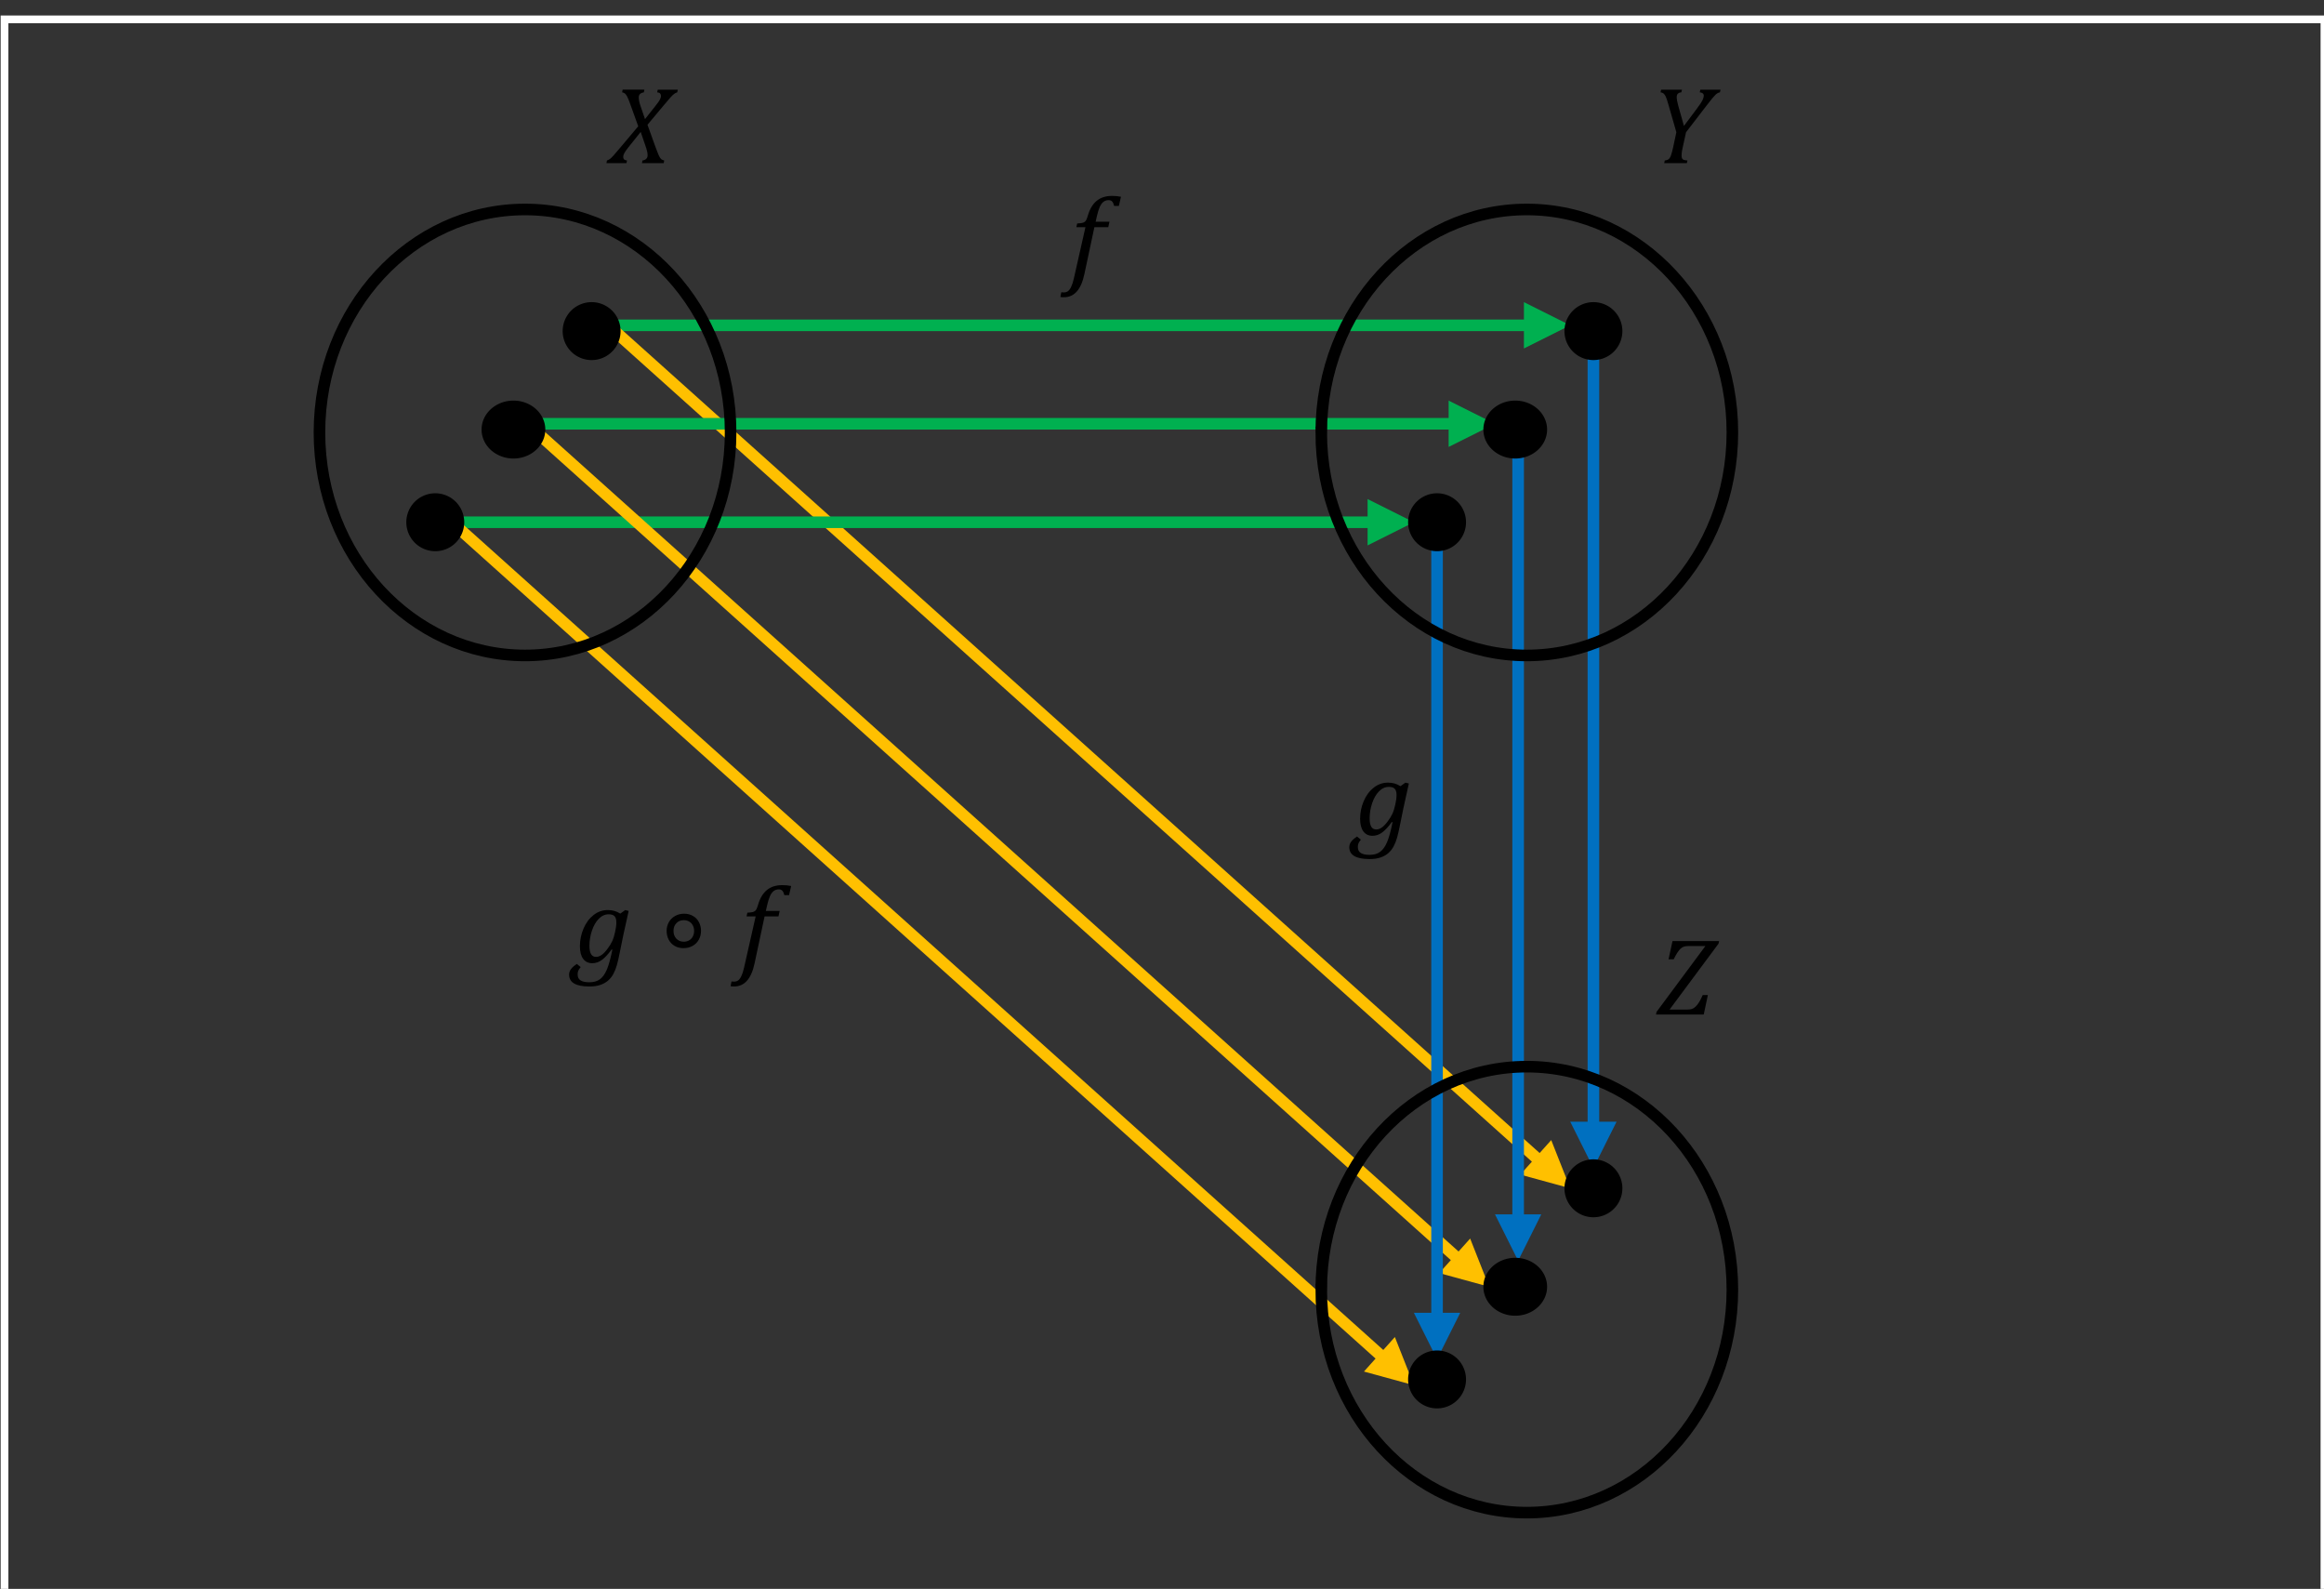 <?xml version="1.0" encoding="UTF-8"?>
<svg xmlns="http://www.w3.org/2000/svg" width="401.333" height="274.333" viewBox="0 0 106.186 72.584">
  <rect x="0" y="0" width="106.186" height="72.584" fill="#333333" stroke="none"/>
  <path d="M28.09 14.596h41.892v.53H28.09Zm41.54-.794 2.116 1.059-2.117 1.058z" fill="#00b050"></path>
  <path d="M28.267 14.93 70.61 52.908l-.354.394-42.343-37.98zm42.61 37.152.87 2.202-2.283-.625z" fill="#ffc000"></path>
  <path d="M24.65 19.094h41.893v.53H24.65Zm41.54-.794 2.117 1.059-2.117 1.058zM20.946 23.592h41.892v.53H20.946Zm41.54-.794 2.116 1.059-2.116 1.058z" fill="#00b050"></path>
  <path d="m24.562 19.427 42.344 37.979-.354.394L24.21 19.82zM67.173 56.58l.869 2.202-2.282-.625zM21.123 23.925l42.343 37.979-.353.394-42.344-37.981zm42.61 37.153.87 2.202-2.283-.625z" fill="#ffc000"></path>
  <path d="M73.07 15.125v36.468h-.53V15.125Zm.793 36.116-1.059 2.117-1.058-2.117zM69.63 19.359v36.467h-.53V19.36Zm.793 36.115-1.058 2.117-1.058-2.117zM65.925 23.857v36.467h-.529V23.857Zm.794 36.115-1.058 2.117-1.059-2.117z" fill="#0070c0"></path>
  <path style="fill:none;stroke:#fff;stroke-width:1.333;stroke-miterlimit:8" d="M72.5 1699.5h400v273h-400Z" transform="matrix(.265 0 0 .265 -19.006 -449.483)"></path>
  <path d="m4.657-12.664-.102.455q-.39.037-.594.232-.204.185-.204.584 0 .566.26 1.485L5-6.411l2.283-3.052q.696-.928.909-1.373.223-.455.223-.798 0-.26-.177-.399-.176-.139-.51-.176l.102-.455h3.48l-.103.455q-.223.046-.39.14-.157.083-.37.277-.205.195-.567.631-.352.427-.909 1.15L5.362-5.324 4.787-2.7q-.083.371-.12.585-.028.204-.056.445-.019.232-.019.418 0 .287.093.454.093.158.278.232.186.074.64.111L5.502 0H1.596l.102-.455q.37-.055.547-.148.176-.093.306-.288.14-.194.27-.612.138-.417.324-1.262l.547-2.56-1.345-4.685q-.306-1.076-.482-1.457-.177-.38-.38-.538-.195-.158-.52-.204l.102-.455z" style="font-size:19px;font-family:'Cambria Math','Cambria Math_MSFontService',sans-serif" transform="matrix(.265 0 0 .265 75.616 7.452)" aria-label="𝑌"></path>
  <path d="m6.355-12.664-.102.455q-.399.065-.64.278-.232.204-.232.603 0 .594.306 1.494l.77 2.245 1.716-2.17q.4-.502.622-.817.223-.325.315-.566.102-.25.102-.436 0-.25-.148-.427-.148-.176-.51-.204l.102-.455h3.46l-.102.455q-.278.084-.529.27-.24.185-.584.556-.334.37-1.253 1.466L6.884-6.615l1.354 3.767q.306.853.501 1.308.195.445.344.659.12.157.25.25.13.084.436.176L9.676 0H5.928l.093-.455q.427-.065.65-.287.231-.232.231-.594 0-.547-.222-1.215l-.965-2.83L3.6-2.737q-.474.594-.687.974-.213.371-.213.64 0 .362.167.501.176.13.491.167L3.256 0h-3.45l.092-.455q.288-.092.52-.269.24-.176.612-.593.38-.427 1.317-1.54l2.941-3.498-1.373-3.813q-.343-.956-.538-1.317-.195-.371-.39-.52-.185-.148-.482-.204l.102-.455z" style="font-size:19px;font-family:'Cambria Math','Cambria Math_MSFontService',sans-serif" transform="matrix(.265 0 0 .265 27.76 7.452)" aria-label="𝑋"></path>
  <path d="M3.999.158Q3.572 2.17 2.69 3.154q-.88.993-2.217.993-.39 0-.612-.046l.158-.817q.092.028.436.028.417 0 .714-.213.297-.214.547-.743.26-.528.473-1.465l1.995-8.823H2.616l.14-.64q.621-.037.89-.102.278-.065.427-.195.157-.13.26-.334.11-.214.278-.77.492-1.67 1.512-2.505 1.03-.844 2.616-.844.91 0 1.568.148l-.362 1.577H9.13q-.13-.528-.343-.76-.204-.232-.613-.232-.528 0-.9.297-.361.287-.621.862-.26.576-.483 1.55l-.231 1.01h2.384l-.204.938H5.724Z" style="font-size:19px;font-family:'Cambria Math','Cambria Math_MSFontService',sans-serif" transform="matrix(.265 0 0 .265 48.487 12.48)" aria-label="𝑓"></path>
  <path d="M2.273.798q-.176.213-.297.417-.12.214-.176.409-.047.194-.047.463 0 .696.501 1.012.501.324 1.513.324 1.14 0 1.827-.52.696-.51 1.188-1.65Q7.273.11 7.737-2.2l-.13-.028q-.9 1.234-1.67 1.8-.77.566-1.66.566Q3.266.14 2.7-.62q-.557-.761-.557-2.171 0-1.587.622-3.043.621-1.466 1.725-2.33 1.104-.862 2.459-.862.584 0 1.104.14.52.138 1.048.472l.854-.612.593.149-.955 4.323q-.102.454-.464 2.291-.38 1.949-.622 2.756-.232.807-.584 1.466-.353.667-.91 1.16-.556.49-1.354.76-.788.269-1.874.269-3.507 0-3.507-2.041 0-.52.316-.946.315-.427 1.011-.9zM4.936-.956q.473 0 .937-.324.473-.325 1.002-1.03.538-.705.834-1.345.297-.64.501-1.596.214-.956.214-1.66 0-.724-.306-1.049-.306-.334-1.02-.334-.947 0-1.699.77-.751.76-1.187 2.06-.427 1.298-.427 2.588 0 .965.278 1.447.279.473.873.473z" style="font-size:19px;font-family:'Cambria Math','Cambria Math_MSFontService',sans-serif" transform="matrix(.265 0 0 .265 61.577 38.144)" aria-label="𝑔"></path>
  <path d="M2.273.798q-.176.213-.297.417-.12.214-.176.409-.047.194-.047.463 0 .696.501 1.012.501.324 1.513.324 1.14 0 1.827-.52.696-.51 1.188-1.65Q7.273.11 7.737-2.2l-.13-.028q-.9 1.234-1.67 1.8-.77.566-1.66.566Q3.266.14 2.7-.62q-.557-.761-.557-2.171 0-1.587.622-3.043.621-1.466 1.725-2.33 1.104-.862 2.459-.862.584 0 1.104.14.52.138 1.048.472l.854-.612.593.149-.955 4.323q-.102.454-.464 2.291-.38 1.949-.622 2.756-.232.807-.584 1.466-.353.667-.91 1.16-.556.49-1.354.76-.788.269-1.874.269-3.507 0-3.507-2.041 0-.52.316-.946.315-.427 1.011-.9zM4.936-.956q.473 0 .937-.324.473-.325 1.002-1.03.538-.705.834-1.345.297-.64.501-1.596.214-.956.214-1.66 0-.724-.306-1.049-.306-.334-1.02-.334-.947 0-1.699.77-.751.76-1.187 2.06-.427 1.298-.427 2.588 0 .965.278 1.447.279.473.873.473z" style="font-size:19px;font-family:'Cambria Math','Cambria Math_MSFontService',sans-serif" transform="matrix(.265 0 0 .265 25.929 43.965)" aria-label="𝑔"></path>
  <path d="M4.147-2.458q-.872 0-1.54-.39-.668-.4-1.02-1.076-.353-.678-.353-1.522 0-.798.371-1.475.38-.677 1.076-1.076.696-.399 1.568-.399.844 0 1.512.38.668.371 1.03 1.058.371.677.371 1.521 0 .845-.39 1.531-.38.687-1.076 1.067-.686.38-1.549.38zm.046-4.825q-.788 0-1.28.52-.492.51-.492 1.326 0 .826.492 1.346.501.52 1.28.52.51 0 .919-.233.408-.232.63-.658.233-.436.233-.975 0-.538-.232-.955-.223-.427-.631-.659-.4-.232-.919-.232Z" style="font-size:19px;font-family:'Cambria Math','Cambria Math_MSFontService',sans-serif" transform="matrix(.265 0 0 .265 30.132 43.965)" aria-label="∘"></path>
  <path d="M3.999.158Q3.572 2.17 2.69 3.154q-.88.993-2.217.993-.39 0-.612-.046l.158-.817q.092.028.436.028.417 0 .714-.213.297-.214.547-.743.26-.528.473-1.465l1.995-8.823H2.616l.14-.64q.621-.037.89-.102.278-.065.427-.195.157-.13.26-.334.11-.214.278-.77.492-1.67 1.512-2.505 1.03-.844 2.616-.844.91 0 1.568.148l-.362 1.577H9.13q-.13-.528-.343-.76-.204-.232-.613-.232-.528 0-.9.297-.361.287-.621.862-.26.576-.483 1.55l-.231 1.01h2.384l-.204.938H5.724Z" style="font-size:19px;font-family:'Cambria Math','Cambria Math_MSFontService',sans-serif" transform="matrix(.265 0 0 .265 33.418 43.965)" aria-label="𝑓"></path>
  <path d="M60.37 58.914c0-5.625 4.204-10.187 9.392-10.187 5.187 0 9.392 4.562 9.392 10.187 0 5.625-4.205 10.186-9.392 10.186-5.188 0-9.393-4.561-9.393-10.186z" stroke="#000" stroke-width=".529" stroke-miterlimit="8" fill="none"></path>
  <path d="M71.482 54.284a1.323 1.323 0 1 1 2.646 0 1.323 1.323 0 0 1-2.646 0zM67.777 58.782c0-.73.652-1.323 1.456-1.323.803 0 1.455.592 1.455 1.323 0 .73-.652 1.323-1.455 1.323-.804 0-1.456-.593-1.456-1.323zM64.338 63.015a1.323 1.323 0 1 1 2.646 0 1.323 1.323 0 0 1-2.646 0zM71.482 15.125a1.323 1.323 0 1 1 2.646.001 1.323 1.323 0 0 1-2.646 0z" fill-rule="evenodd"></path>
  <path d="M60.37 19.756c0-5.625 4.204-10.187 9.392-10.187 5.187 0 9.392 4.562 9.392 10.187 0 5.625-4.205 10.186-9.392 10.186-5.188 0-9.393-4.561-9.393-10.186z" stroke="#000" stroke-width=".529" stroke-miterlimit="8" fill="none"></path>
  <path d="M67.777 19.623c0-.73.652-1.323 1.456-1.323.803 0 1.455.593 1.455 1.323s-.652 1.323-1.455 1.323c-.804 0-1.456-.592-1.456-1.323zM64.338 23.857a1.323 1.323 0 1 1 2.646 0 1.323 1.323 0 0 1-2.646 0zM25.709 15.125a1.323 1.323 0 1 1 2.646.001 1.323 1.323 0 0 1-2.646 0z" fill-rule="evenodd"></path>
  <path d="M14.596 19.756c0-5.625 4.205-10.187 9.393-10.187 5.187 0 9.393 4.562 9.393 10.187 0 5.625-4.206 10.186-9.393 10.186-5.188 0-9.393-4.561-9.393-10.186z" stroke="#000" stroke-width=".529" stroke-miterlimit="8" fill="none"></path>
  <path d="M22.004 19.623c0-.73.652-1.323 1.456-1.323.803 0 1.455.593 1.455 1.323s-.652 1.323-1.455 1.323c-.804 0-1.456-.592-1.456-1.323zM18.565 23.857a1.323 1.323 0 1 1 2.646 0 1.323 1.323 0 0 1-2.646 0z" fill-rule="evenodd"></path>
  <path d="M2.43-.854H5.4q.473 0 .76-.074.297-.083.52-.24.222-.159.454-.428t.464-.658q.241-.4.548-1.104h.89L8.322 0H.092l.094-.455L8.609-11.81H5.761q-.52 0-.825.093-.307.092-.576.334-.26.232-.547.658-.288.418-.668 1.197h-.89l.686-3.136h8.034l-.102.446z" style="font-size:19px;font-family:'Cambria Math','Cambria Math_MSFontService',sans-serif" transform="matrix(.265 0 0 .265 75.64 46.346)" aria-label="𝑍"></path>
</svg>
